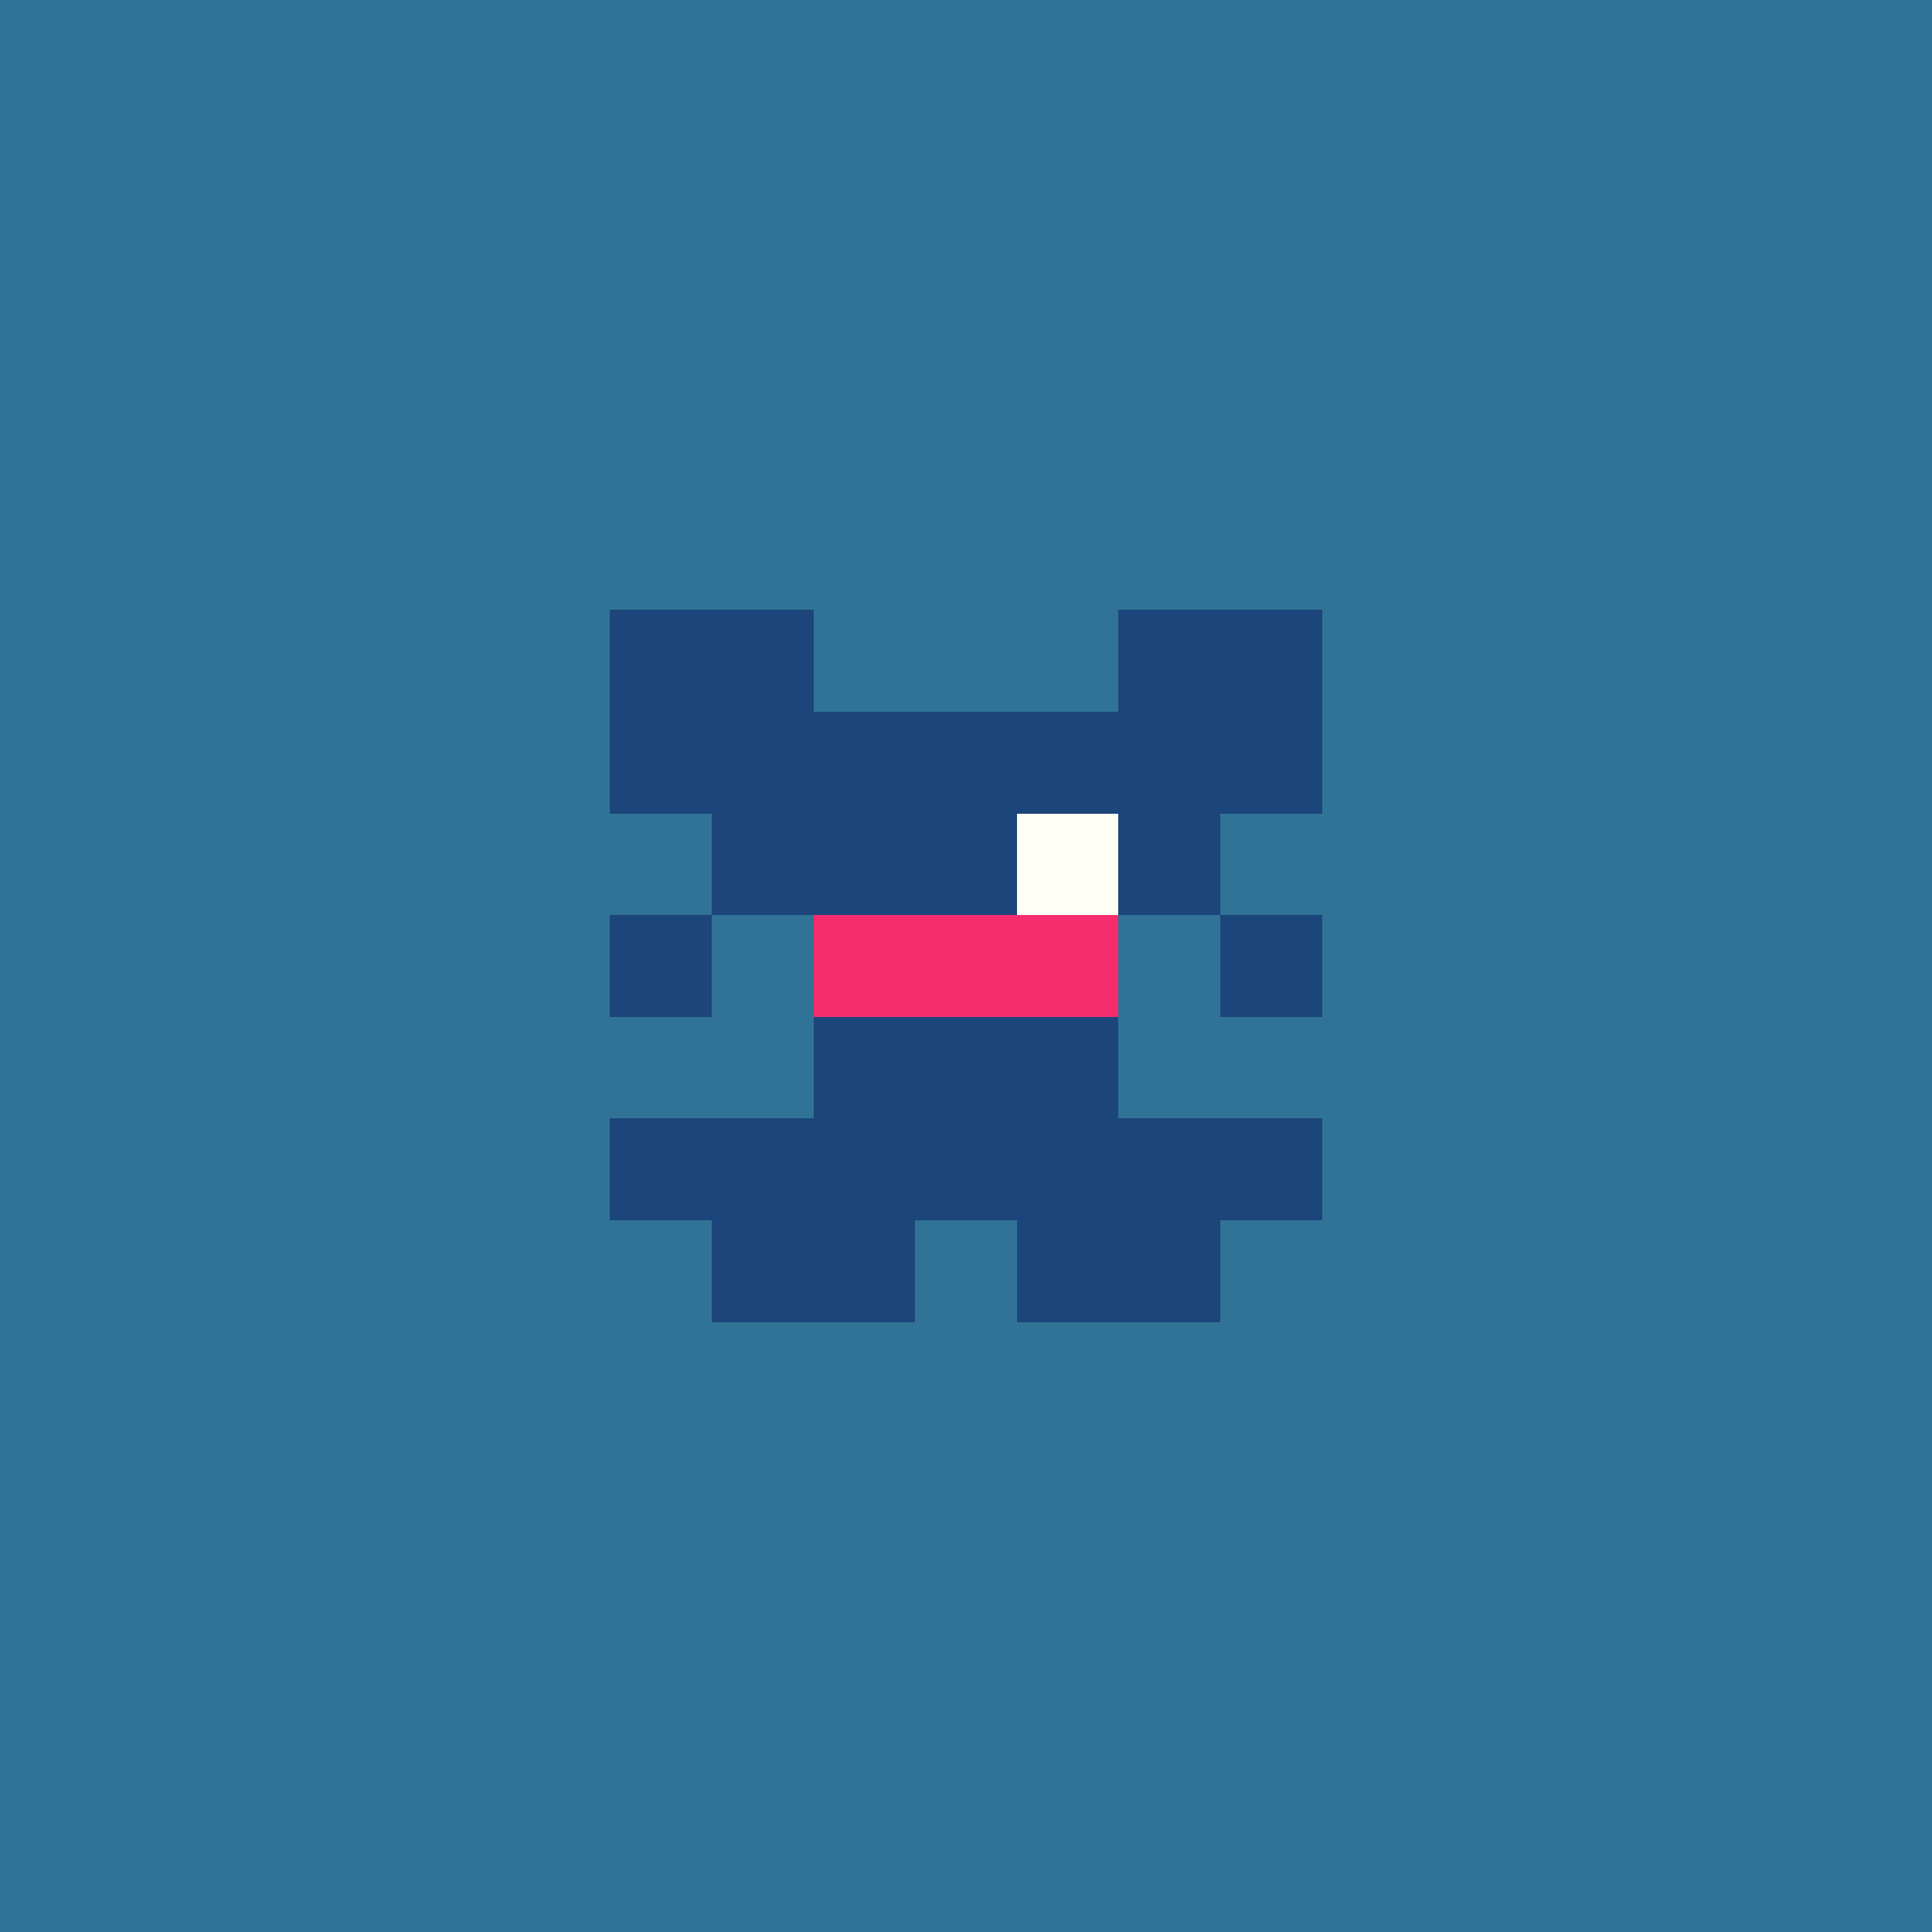 <svg xmlns="http://www.w3.org/2000/svg" shape-rendering="crispEdges" viewBox="0 0 19 19"><g id="Background"><rect x="0" y="0" width="19" height="19" fill="#307396" /></g><g id="Body"><rect x="7" y="7" width="1" height="1" fill="#1c457b" /><rect x="7" y="8" width="1" height="1" fill="#1c457b" /><rect x="7" y="11" width="1" height="1" fill="#1c457b" /><rect x="8" y="7" width="1" height="1" fill="#1c457b" /><rect x="8" y="8" width="1" height="1" fill="#1c457b" /><rect x="8" y="9" width="1" height="1" fill="#1c457b" /><rect x="8" y="10" width="1" height="1" fill="#1c457b" /><rect x="8" y="11" width="1" height="1" fill="#1c457b" /><rect x="9" y="7" width="1" height="1" fill="#1c457b" /><rect x="9" y="8" width="1" height="1" fill="#1c457b" /><rect x="9" y="9" width="1" height="1" fill="#1c457b" /><rect x="9" y="10" width="1" height="1" fill="#1c457b" /><rect x="9" y="11" width="1" height="1" fill="#1c457b" /><rect x="10" y="7" width="1" height="1" fill="#1c457b" /><rect x="10" y="8" width="1" height="1" fill="#1c457b" /><rect x="10" y="9" width="1" height="1" fill="#1c457b" /><rect x="10" y="10" width="1" height="1" fill="#1c457b" /><rect x="10" y="11" width="1" height="1" fill="#1c457b" /><rect x="11" y="7" width="1" height="1" fill="#1c457b" /><rect x="11" y="8" width="1" height="1" fill="#1c457b" /><rect x="11" y="11" width="1" height="1" fill="#1c457b" /></g><g id="Legs"><rect x="7" y="12" width="1" height="1" fill="#1c457b" /><rect x="8" y="12" width="1" height="1" fill="#1c457b" /><rect x="10" y="12" width="1" height="1" fill="#1c457b" /><rect x="11" y="12" width="1" height="1" fill="#1c457b" /></g><g id="Arms"><rect x="6" y="7" width="1" height="1" fill="#1c457b" /><rect x="6" y="9" width="1" height="1" fill="#1c457b" /><rect x="6" y="11" width="1" height="1" fill="#1c457b" /><rect x="12" y="7" width="1" height="1" fill="#1c457b" /><rect x="12" y="9" width="1" height="1" fill="#1c457b" /><rect x="12" y="11" width="1" height="1" fill="#1c457b" /></g><g id="Hair"><rect x="6" y="6" width="1" height="1" fill="#1c457b" /><rect x="7" y="6" width="1" height="1" fill="#1c457b" /><rect x="11" y="6" width="1" height="1" fill="#1c457b" /><rect x="12" y="6" width="1" height="1" fill="#1c457b" /></g><g id="Eyeball"><rect x="8" y="9" width="1" height="1" fill="#f52c6e" /><rect x="9" y="9" width="1" height="1" fill="#f52c6e" /><rect x="10" y="9" width="1" height="1" fill="#f52c6e" /></g><g id="Iris"><rect x="10" y="8" width="1" height="1" fill="#fffff5" /></g></svg>